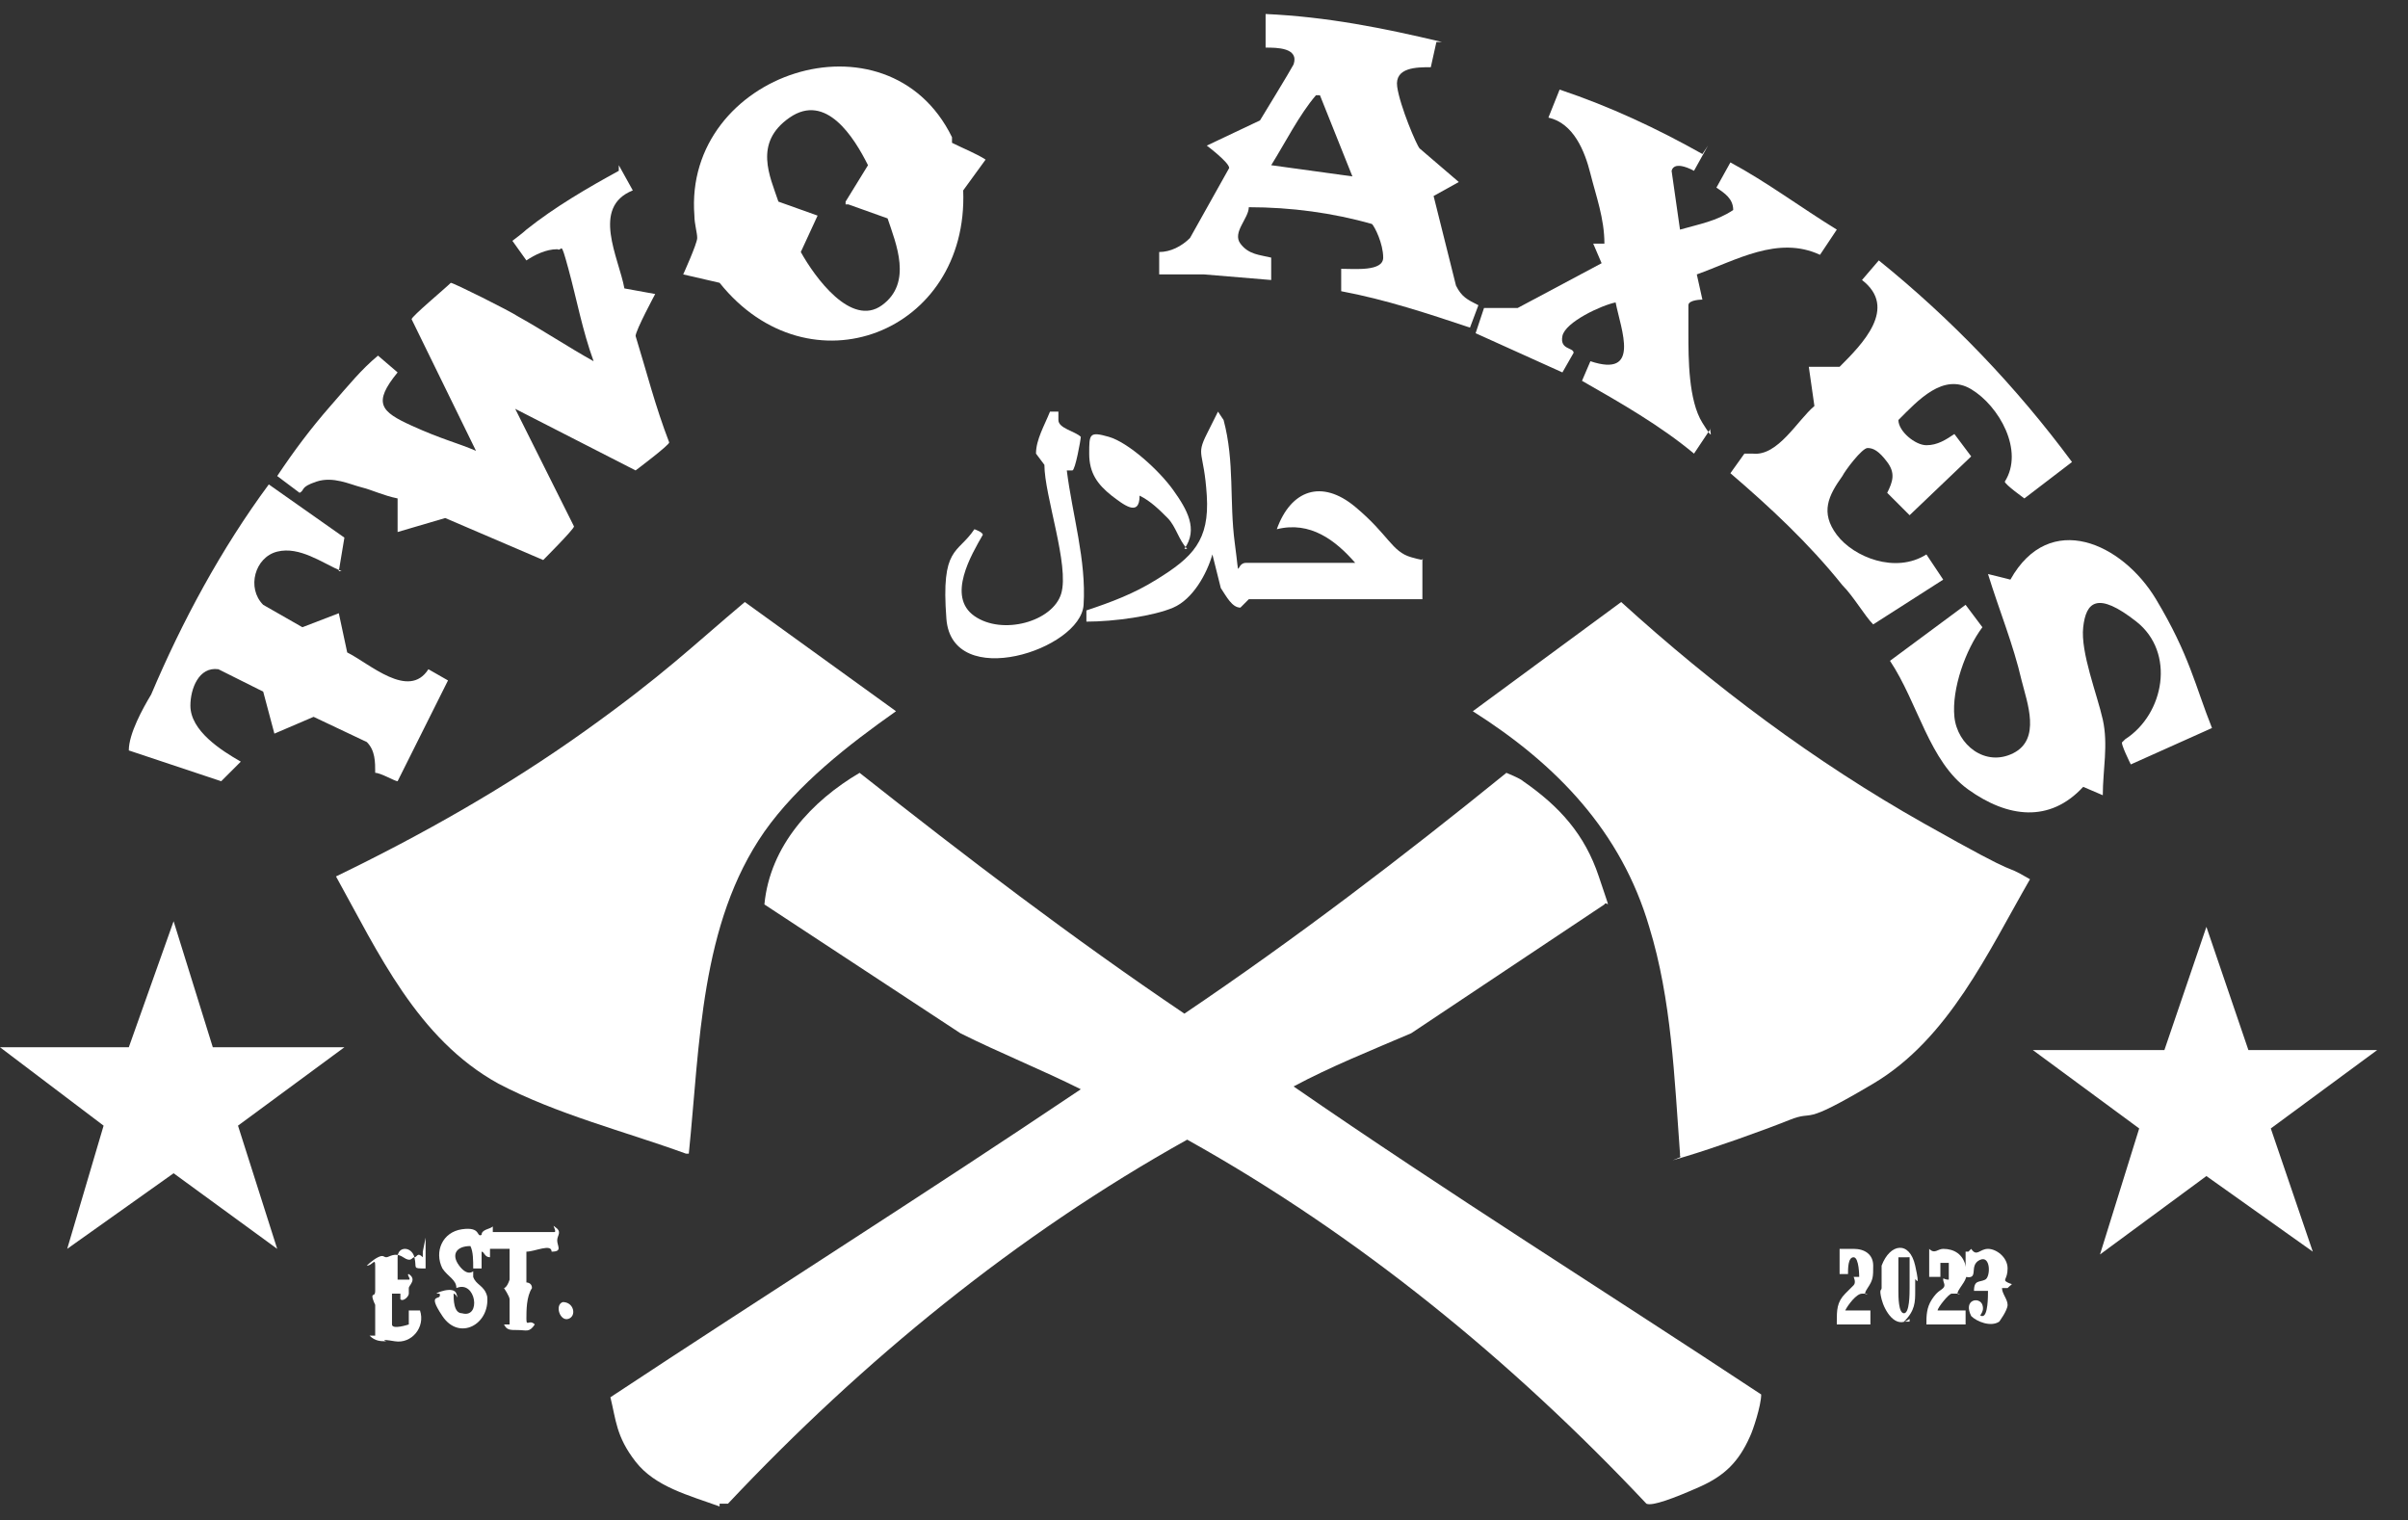 <?xml version="1.0" encoding="UTF-8"?>
<svg id="svg1323" xmlns="http://www.w3.org/2000/svg" xmlns:svg="http://www.w3.org/2000/svg" xmlns:sodipodi="http://sodipodi.sourceforge.net/DTD/sodipodi-0.dtd" xmlns:rdf="http://www.w3.org/1999/02/22-rdf-syntax-ns#" xmlns:inkscape="http://www.inkscape.org/namespaces/inkscape" xmlns:dc="http://purl.org/dc/elements/1.1/" xmlns:cc="http://creativecommons.org/ns#" version="1.1" viewBox="0 0 86 54.3">
  <rect x="0" y="0" width="86" height="54.3" fill="#333333" stroke="none"/>
  <!-- Generator: Adobe Illustrator 29.3.1, SVG Export Plug-In . SVG Version: 2.1.0 Build 151)  -->
  <defs>
    <style>
      .st0 {
        fill: #fff;
      }
    </style>
  </defs>
  <sodipodi:namedview id="base" bordercolor="#666666" borderopacity="1.0" inkscape:current-layer="layer1" inkscape:cx="-12.919618" inkscape:cy="-28.273368" inkscape:deskcolor="#d1d1d1" inkscape:document-rotation="0" inkscape:document-units="px" inkscape:pagecheckerboard="0" inkscape:pageopacity="0.0" inkscape:pageshadow="2" inkscape:showpageshadow="2" inkscape:window-height="926" inkscape:window-maximized="0" inkscape:window-width="1424" inkscape:window-x="0" inkscape:window-y="25" inkscape:zoom="2.6703575" pagecolor="#ffffff" showgrid="false" units="px"/>
  <g>
    <path class="st0" d="M25.7,53.8c-1.1-.4-2.3-.7-3-1.6s-.7-1.5-.9-2.3h0c5.6-3.7,11.3-7.3,16.8-11-1.4-.7-2.9-1.3-4.3-2l-7-4.6c.2-2.1,1.7-3.7,3.4-4.7,3.8,3,7.6,5.9,11.6,8.6,4-2.7,7.8-5.6,11.5-8.6,0,0,.5.2.6.3,1.3.9,2.2,1.9,2.7,3.4s.3.8.2,1l-6.9,4.6c-1.4.6-2.9,1.2-4.2,1.9,5.5,3.8,11.1,7.3,16.7,11h0c0,.4-.3,1.3-.4,1.5-.4.9-.9,1.4-1.8,1.8s-1.7.7-1.9.6c-4.8-5.1-10.3-9.6-16.4-13-6.1,3.4-11.6,7.9-16.4,13h-.3Z"/>
    <path class="st0" d="M60,41.2c-.2-2.7-.3-5.5-1.1-8.1-1-3.4-3.3-5.8-6.3-7.7l5.3-3.9c3.3,3,6.9,5.7,10.8,7.9s2.6,1.3,3.8,2c-1.5,2.6-2.9,5.7-5.6,7.3s-2,.9-3,1.3-2.7,1-3.7,1.3,0,0-.2,0h0Z"/>
    <path class="st0" d="M24.5,41.2c-2.2-.8-4.6-1.4-6.7-2.5-2.9-1.6-4.3-4.7-5.8-7.4,3.1-1.5,6.1-3.2,8.9-5.2s3.8-3,5.7-4.6l5.4,3.9c-1.7,1.2-3.5,2.6-4.7,4.3-2.3,3.3-2.3,7.6-2.7,11.5h0Z"/>
    <path class="st0" d="M22.1,5.9l.5.9c-1.5.6-.5,2.4-.3,3.5l1.1.2s-.7,1.3-.7,1.5c.4,1.3.7,2.5,1.2,3.8h0c0,.1-1.2,1-1.2,1l-4.3-2.2,2.1,4.2h0c0,.1-1.1,1.2-1.1,1.2l-3.5-1.5-1.7.5v-1.2c-.5-.1-.9-.3-1.3-.4s-1-.4-1.6-.2-.4.3-.6.4l-.8-.6h0c.6-.9,1.2-1.7,1.9-2.5s1.1-1.3,1.7-1.8l.7.6c-.9,1.1-.6,1.4.5,1.9s1.6.6,2.3.9l-2.3-4.7c0-.1,1.2-1.1,1.4-1.3.1,0,2.1,1,2.4,1.2.9.5,1.8,1.1,2.7,1.6-.4-1.1-.6-2.2-.9-3.3s-.2-.6-.4-.7c-.4,0-.8.2-1.1.4l-.5-.7s.4-.3.5-.4c1-.8,2.2-1.5,3.3-2.1v-.2Z"/>
    <path class="st0" d="M34,5.1c.4.2.9.4,1.2.6s0,0,0,0l-.8,1.1c.2,5.1-5.5,7.3-8.7,3.3l-1.3-.3s.5-1.1.5-1.3-.1-.5-.1-.8c-.4-5.1,6.9-7.5,9.2-2.8h0ZM30.2,7.2l.8-1.3c-.5-1-1.5-2.6-2.8-1.7s-.7,2.1-.4,3l1.4.5-.6,1.3c.5.9,1.8,2.7,2.9,1.9,1.1-.8.5-2.2.2-3.1l-1.4-.5h-.1Z"/>
    <path class="st0" d="M51.3,1.5l-.2.9c-.5,0-1.3,0-1.2.7s.7,2.1.8,2.2l1.4,1.2-.9.5.8,3.2c.2.4.4.5.8.7l-.3.8c-1.5-.5-3-1-4.6-1.3v-.8c.5,0,1.5.1,1.5-.4s-.3-1.1-.4-1.2c-1.4-.4-2.9-.6-4.4-.6,0,.4-.6.9-.3,1.3s.7.4,1.1.5v.8l-2.4-.2h-1.6v-.8c.4,0,.8-.2,1.1-.5l1.4-2.5h0c0-.2-.8-.8-.8-.8l1.9-.9c0,0,1.1-1.8,1.2-2,.2-.6-.6-.6-1-.6V.5c2.2.1,4.2.5,6.3,1h-.2ZM47.2,3.4q0,0-.2,0c-.6.7-1.1,1.7-1.6,2.5l2.9.4-1.2-3h0Z"/>
    <path class="st0" d="M61,5.2l-.5.9s-.7-.4-.8,0l.3,2.1c.7-.2,1.3-.3,1.9-.7,0-.4-.3-.6-.6-.8l.5-.9c1.3.7,2.5,1.6,3.8,2.4h0l-.6.9c-1.5-.7-3,.2-4.4.7l.2.9s-.5,0-.5.2v1c0,.9,0,2.4.5,3.2s.2.2.3.2l-.6.9c-1.2-1-2.6-1.8-4-2.6l.3-.7c1.8.6,1.1-1.1.9-2.1-.5.1-1.8.7-1.9,1.2s.4.4.4.6l-.4.7-3.1-1.4.3-.9h1.2l3-1.6-.3-.7h.4c0-.9-.3-1.7-.5-2.5s-.6-1.8-1.5-2l.4-1c1.8.6,3.5,1.4,5.1,2.3l.2-.3Z"/>
    <path class="st0" d="M65.7,13.1c.8-.8,2.1-2.1.8-3.1l.6-.7c2.6,2.1,4.9,4.5,6.9,7.2h0l-1.7,1.3h0c0,0-.7-.5-.7-.6.7-1.1-.2-2.7-1.2-3.3s-1.9.4-2.6,1.1c0,.4.6.9,1,.9s.7-.2,1-.4l.6.8-2.2,2.1-.8-.8c.2-.4.3-.7,0-1.1s-.5-.5-.7-.5-.8.8-.9,1c-.5.7-.8,1.3-.2,2.1s2.1,1.4,3.2.7l.6.9-2.5,1.6h0c-.3-.3-.7-1-1.1-1.4-1.2-1.5-2.6-2.8-4-4l.5-.7h.3c.9.1,1.6-1.2,2.2-1.7l-.2-1.4h1.4-.1Z"/>
    <path class="st0" d="M75.9,26.4c1.4-.9,1.8-3.1.4-4.2s-1.8-.7-1.9.2.5,2.4.7,3.3,0,1.8,0,2.7l-.7-.3c-1.2,1.3-2.7,1.1-4.1.1s-1.8-3.1-2.8-4.6l2.7-2,.6.8c-.6.8-1.1,2.2-1,3.2s1.1,1.8,2.1,1.3.5-1.8.3-2.6c-.3-1.3-.8-2.5-1.2-3.8l.8.2c1.4-2.5,4-1.3,5.2.7s1.4,3.1,2,4.6l-2.9,1.3h0s-.4-.8-.3-.8h0Z"/>
    <polygon class="st0" points="84.9 37.5 81.1 40.3 82.6 44.7 78.8 42 75 44.8 76.4 40.3 72.6 37.5 77.3 37.5 78.8 33.1 80.3 37.5 84.9 37.5"/>
    <polygon class="st0" points="7.6 37.4 12.3 37.4 8.5 40.2 9.9 44.6 6.2 41.9 2.4 44.6 3.7 40.2 0 37.4 4.6 37.4 6.2 32.9 7.6 37.4"/>
    <path class="st0" d="M12.2,20.4c-.7-.3-1.5-.9-2.3-.7s-1.1,1.3-.5,1.9l1.4.8,1.3-.5.3,1.4c.8.4,2.2,1.7,2.9.6h0l.7.4-1.8,3.6c-.1,0-.6-.3-.8-.3,0-.4,0-.8-.3-1.1l-1.9-.9-1.4.6-.4-1.5-1.6-.8c-.7-.1-1,.7-1,1.3,0,.9,1.1,1.6,1.8,2l-.7.7-3.3-1.1h0c0-.6.5-1.5.8-2,1.1-2.6,2.5-5.2,4.2-7.5l2.7,1.9-.2,1.2h.1Z"/>
    <path class="st0" d="M44.3,21.7c-.3,0-.5-.4-.7-.7l-.3-1.2c-.2.7-.7,1.6-1.4,1.9s-2.1.5-3.1.5v-.4c.9-.3,1.7-.6,2.5-1.1,1.3-.8,1.9-1.4,1.8-3s-.4-1.4,0-2.2l.4-.8c0,0,.2.3.2.3.4,1.5.2,2.9.4,4.4s0,.7.4.7h3.9c-.7-.8-1.6-1.5-2.8-1.2.5-1.4,1.6-1.8,2.8-.8s1.3,1.6,2,1.8.3,0,.4.1v1.4h-6.2l-.3.3Z"/>
    <path class="st0" d="M37.8,14.7v.3c0,.3.6.4.8.6,0,.1-.2,1.2-.3,1.2h-.2c.2,1.6.7,3.2.6,4.8s-4.7,3.1-4.9.5.4-2.3,1-3.2c0,0,.3.1.3.2-.4.7-1.3,2.2-.3,2.9s2.8.2,3.1-.8-.6-3.5-.6-4.6l-.3-.4c0-.5.3-1,.5-1.5,0,0,.2,0,.3,0Z"/>
    <path class="st0" d="M17.5,44.7h0v.2c-.2,0-.2-.2-.3-.2v.6s-.2,0-.3,0h0c0-.3,0-.6-.1-.8-.5,0-.7.3-.4.7s.5.2.5.2v.2c.1.3.4.3.5.7.1,1-1,1.6-1.6.7s0-.5-.1-.8h-.1c-.1,0,.6-.3.7,0s0,0-.1,0c0,.2,0,.7.3.7.7.2.5-1.2-.2-.9,0-.3-.3-.4-.5-.7-.3-.6,0-1.3.7-1.4s.5.3.7.2c0-.2.3-.2.4-.3v.2h1.4c.4,0,.2,0,.2,0,.2,0,.5,0,.6,0s-.1-.3,0-.2c.3.2.1.3.1.5s.2.4-.2.4c0-.3-.6,0-.9,0v1.1s.2,0,.2.2c-.2.3-.2.8-.2,1.1s.1,0,.3.2c-.2.3-.3.2-.6.2s-.4,0-.5-.2h.2v-.9c0-.1-.2-.4-.2-.4,0,0,.1,0,.2-.3v-1.1h-.7ZM17.1,44.7h0v-.2.2Z"/>
    <path class="st0" d="M42.4,19.6c-.3-.3-.4-.8-.7-1.1s-.6-.6-1-.8c0,.8-.6.3-1,0-.5-.4-.8-.8-.8-1.5s0-.8.7-.6,1.8,1.2,2.3,1.9.9,1.4.4,2.1h0Z"/>
    <path class="st0" d="M15.2,44.2v1.1c-.5,0-.3,0-.4-.4s-.6-.4-.6,0v.8c0,0,.3,0,.4,0s-.1-.2,0-.2c.3.2,0,.4,0,.5v.2c0,.1-.2.3-.3.2v-.2h-.3v1.1c0,.2.6,0,.6,0v-.5h.4c.2.6-.3,1.2-.9,1.1s-.3,0-.3,0c-.2,0-.4,0-.6-.2,0,0,.1,0,.2,0s0,0,0,0v-1.1c0,0-.1-.2-.1-.3s.1,0,.1-.2v-.9c0-.3-.1,0-.3,0,0,0,.2-.2.4-.3s.2,0,.3,0,.3-.2.6,0,.3,0,.4,0,.1-.2.3,0v-.2Z"/>
    <path class="st0" d="M68.2,47.1c-.5.4-.9-.3-1-.7s0-.3,0-.4,0,0,0-.2v-.2c0,0,0-.3,0-.4.3-.8,1-.9,1.2,0s0,.4,0,.5,0,0,0,.2,0,0,0,.2c0,.4,0,.7-.4,1.1h.2ZM68.1,44.9h-.3v.7c0,.2,0,0,0,.2s0,.2,0,.3c0,.2,0,.8.2.8s.2-.7.2-.9,0-.2,0-.2c0,0,0-.2,0-.3v-.6h0Z"/>
    <path class="st0" d="M68.9,44.6c.2.2.3,0,.5,0,.4,0,.7.2.8.6s0,.5-.2.8,0,.2,0,.2h-.3c-.1,0-.5.5-.5.6h1v.5h-1.4c0-.3,0-.6.2-.9s.3-.3.4-.4,0-.2,0-.3,0,0,.2,0c0,0,0-.5,0-.6h-.3v.5h-.4v-.9h0Z"/>
    <path class="st0" d="M65.6,47.2c0-.4,0-.7.3-1s.2-.2.3-.3,0-.3,0-.3h.2c0,0,0-.7-.2-.7-.2,0-.2.4-.2.6h-.3v-.9h.2c0,0,.2,0,.3,0,.4,0,.7.2.7.6s0,.5-.2.8,0,.2,0,.2h-.2c-.2,0-.5.4-.6.6h.9v.5h-1.4.2Z"/>
    <path class="st0" d="M70.4,44.6c.2.3.3,0,.6,0s.7.3.7.7-.2.4,0,.5.2,0,0,.2h-.2c0,.2.2.4.2.6s-.3.6-.3.6c-.3.2-.8,0-1-.2-.3-.6.3-.7.4-.4s-.2.4,0,.4.2-.7.2-.9h-.5c0-.4.2-.3.4-.4s.2-.9-.2-.7,0,.7-.5.6v-.9h.1Z"/>
    <path class="st0" d="M20.1,46.5c.4,0,.5.5.2.6s-.5-.5-.2-.6Z"/>
    <polygon class="st0" points="17.1 44.7 17.2 44.5 17.2 44.6 17.1 44.7"/>
  </g>
</svg>